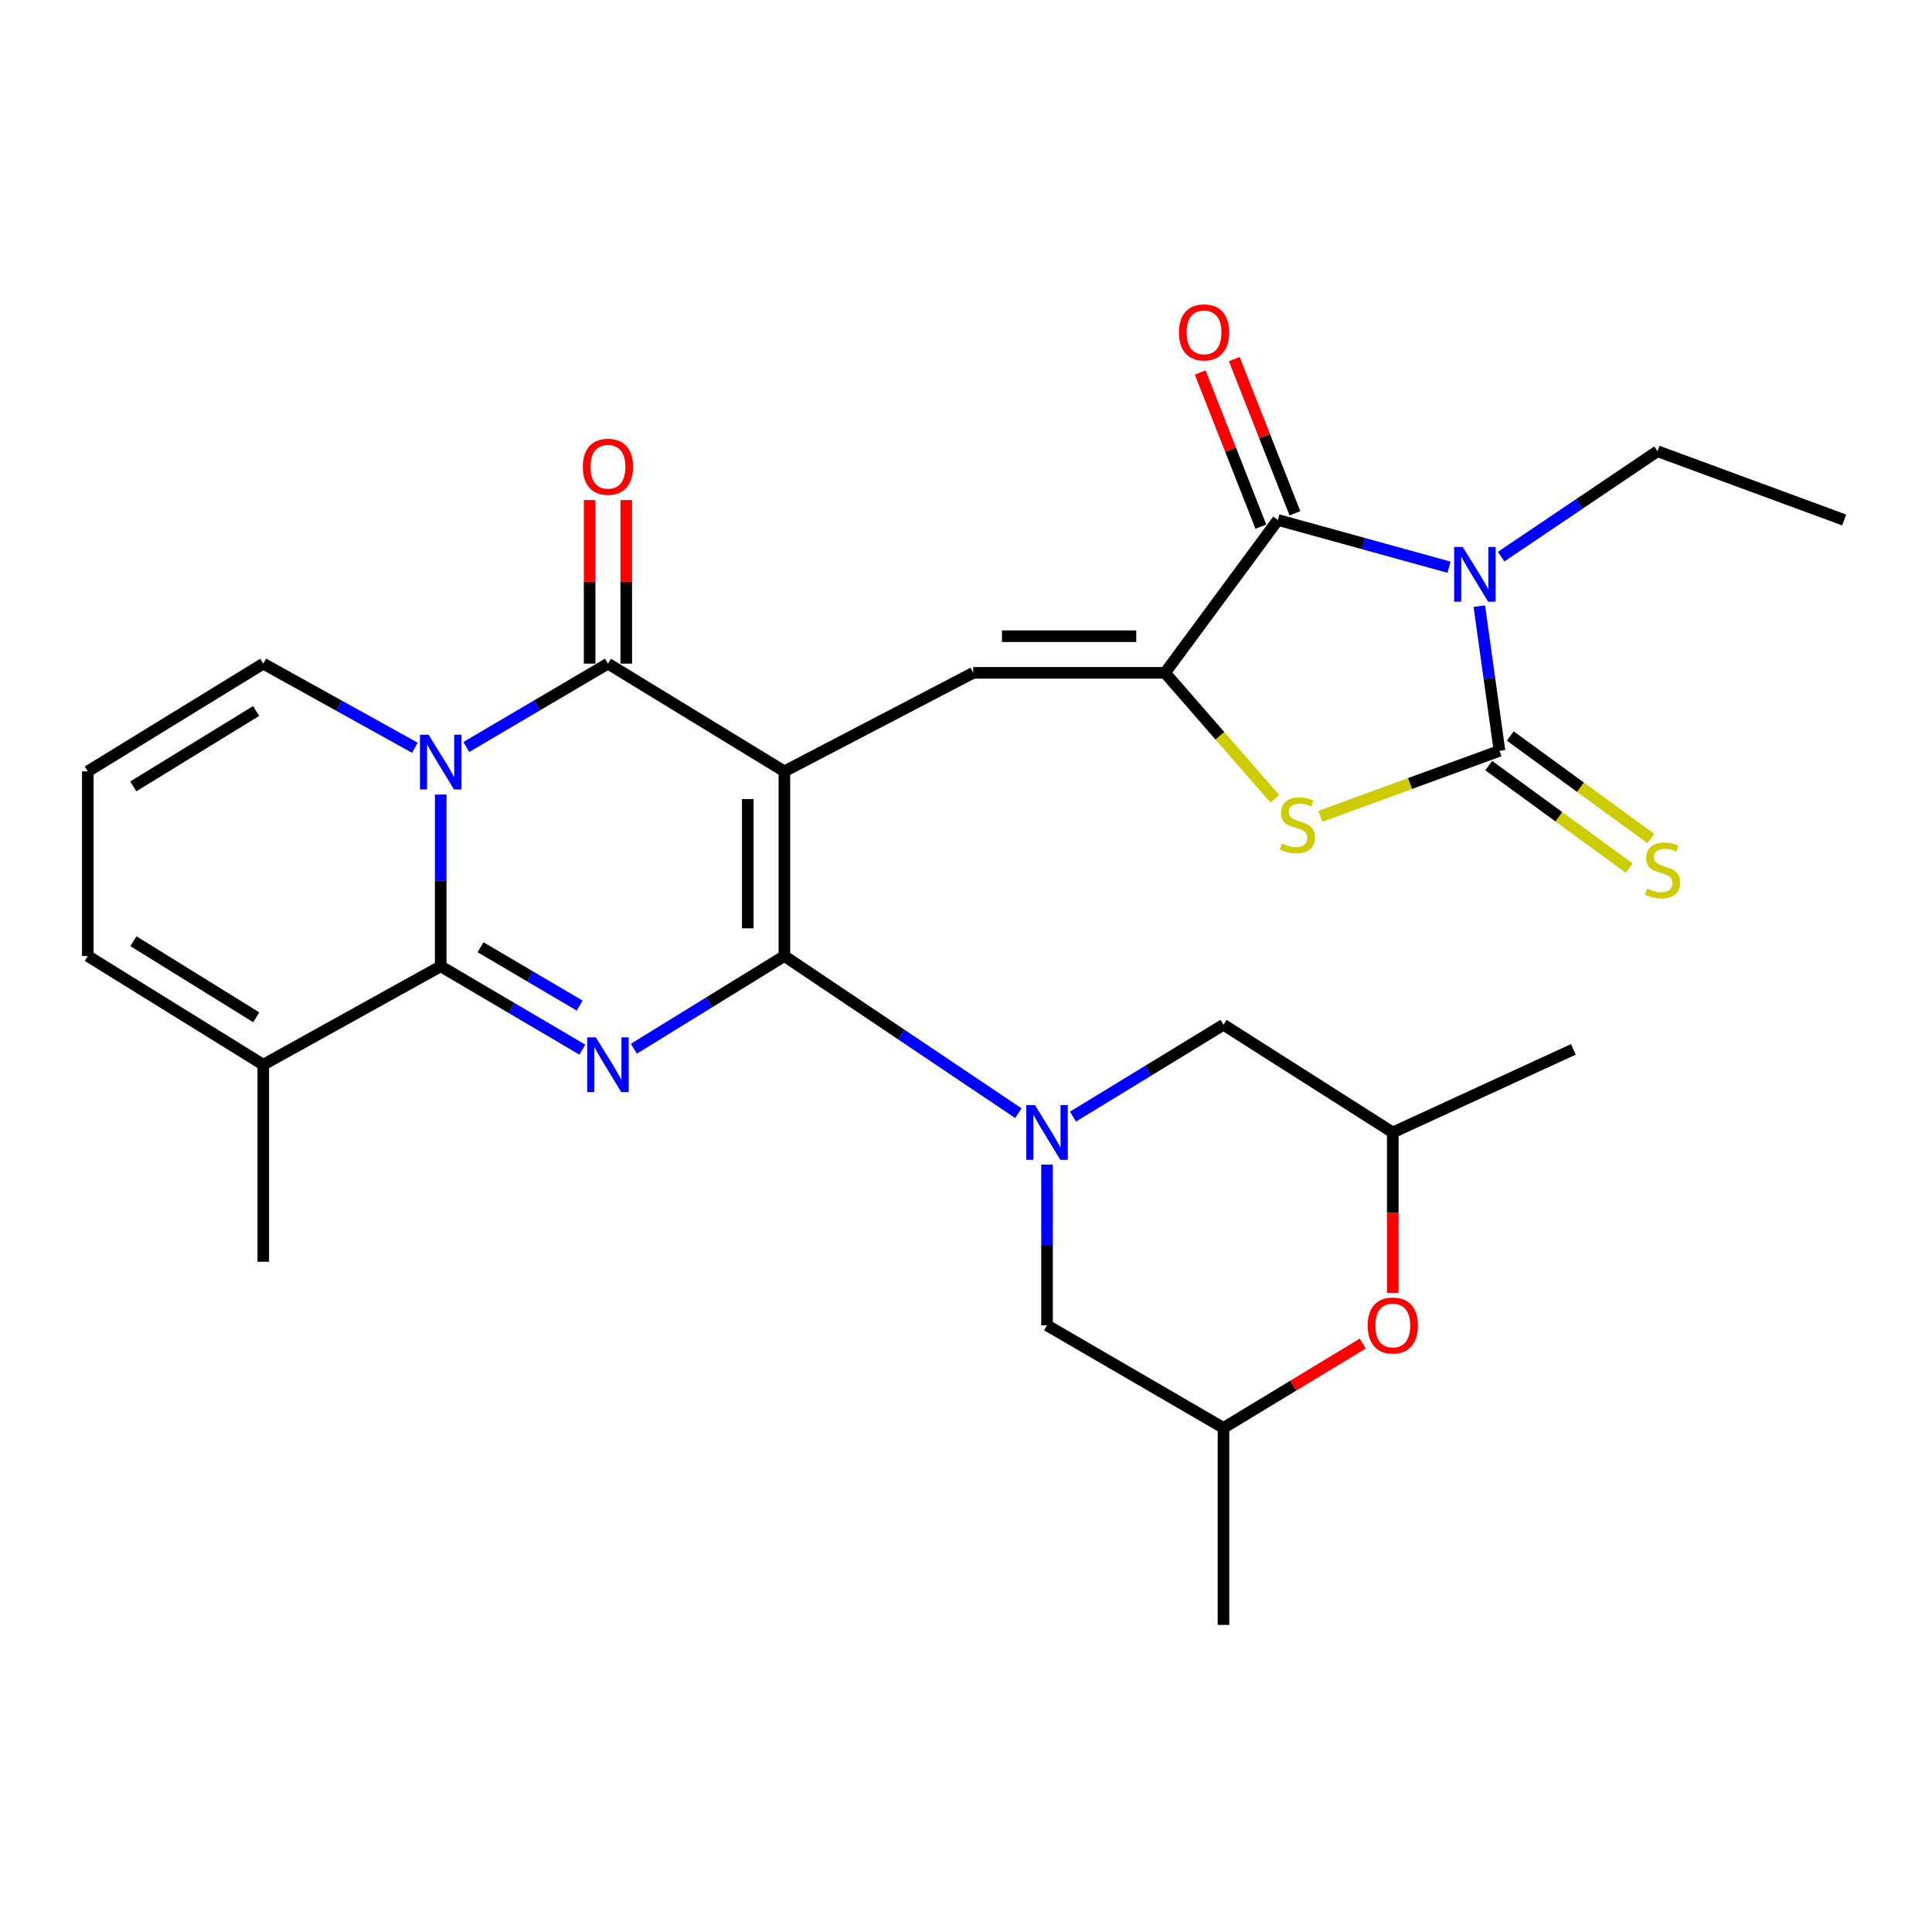 <?xml version='1.0' encoding='iso-8859-1'?>
<svg version='1.1' baseProfile='full'
              xmlns='http://www.w3.org/2000/svg'
                      xmlns:rdkit='http://www.rdkit.org/xml'
                      xmlns:xlink='http://www.w3.org/1999/xlink'
                  xml:space='preserve'
width='1000px' height='1000px' viewBox='0 0 1000 1000'>
<!-- END OF HEADER -->
<rect style='opacity:1.0;fill:#FFFFFF;stroke:none' width='1000' height='1000' x='0' y='0'> </rect>
<path class='bond-0' d='M 405.99,399.255 L 405.99,494.834' style='fill:none;fill-rule:evenodd;stroke:#000000;stroke-width:6px;stroke-linecap:butt;stroke-linejoin:miter;stroke-opacity:1' />
<path class='bond-0' d='M 387.04,413.592 L 387.04,480.497' style='fill:none;fill-rule:evenodd;stroke:#000000;stroke-width:6px;stroke-linecap:butt;stroke-linejoin:miter;stroke-opacity:1' />
<path class='bond-5' d='M 405.99,399.255 L 314.674,343.501' style='fill:none;fill-rule:evenodd;stroke:#000000;stroke-width:6px;stroke-linecap:butt;stroke-linejoin:miter;stroke-opacity:1' />
<path class='bond-10' d='M 405.99,399.255 L 503.727,348.26' style='fill:none;fill-rule:evenodd;stroke:#000000;stroke-width:6px;stroke-linecap:butt;stroke-linejoin:miter;stroke-opacity:1' />
<path class='bond-1' d='M 405.99,494.834 L 367.042,518.829' style='fill:none;fill-rule:evenodd;stroke:#000000;stroke-width:6px;stroke-linecap:butt;stroke-linejoin:miter;stroke-opacity:1' />
<path class='bond-1' d='M 367.042,518.829 L 328.095,542.824' style='fill:none;fill-rule:evenodd;stroke:#0000FF;stroke-width:6px;stroke-linecap:butt;stroke-linejoin:miter;stroke-opacity:1' />
<path class='bond-8' d='M 405.99,494.834 L 466.548,535.51' style='fill:none;fill-rule:evenodd;stroke:#000000;stroke-width:6px;stroke-linecap:butt;stroke-linejoin:miter;stroke-opacity:1' />
<path class='bond-8' d='M 466.548,535.51 L 527.107,576.186' style='fill:none;fill-rule:evenodd;stroke:#0000FF;stroke-width:6px;stroke-linecap:butt;stroke-linejoin:miter;stroke-opacity:1' />
<path class='bond-29' d='M 301.423,543.295 L 264.765,521.723' style='fill:none;fill-rule:evenodd;stroke:#0000FF;stroke-width:6px;stroke-linecap:butt;stroke-linejoin:miter;stroke-opacity:1' />
<path class='bond-29' d='M 264.765,521.723 L 228.107,500.15' style='fill:none;fill-rule:evenodd;stroke:#000000;stroke-width:6px;stroke-linecap:butt;stroke-linejoin:miter;stroke-opacity:1' />
<path class='bond-29' d='M 300.036,520.492 L 274.375,505.391' style='fill:none;fill-rule:evenodd;stroke:#0000FF;stroke-width:6px;stroke-linecap:butt;stroke-linejoin:miter;stroke-opacity:1' />
<path class='bond-29' d='M 274.375,505.391 L 248.715,490.291' style='fill:none;fill-rule:evenodd;stroke:#000000;stroke-width:6px;stroke-linecap:butt;stroke-linejoin:miter;stroke-opacity:1' />
<path class='bond-2' d='M 241.358,386.655 L 278.016,365.078' style='fill:none;fill-rule:evenodd;stroke:#0000FF;stroke-width:6px;stroke-linecap:butt;stroke-linejoin:miter;stroke-opacity:1' />
<path class='bond-2' d='M 278.016,365.078 L 314.674,343.501' style='fill:none;fill-rule:evenodd;stroke:#000000;stroke-width:6px;stroke-linecap:butt;stroke-linejoin:miter;stroke-opacity:1' />
<path class='bond-3' d='M 228.107,411.257 L 228.107,455.704' style='fill:none;fill-rule:evenodd;stroke:#0000FF;stroke-width:6px;stroke-linecap:butt;stroke-linejoin:miter;stroke-opacity:1' />
<path class='bond-3' d='M 228.107,455.704 L 228.107,500.15' style='fill:none;fill-rule:evenodd;stroke:#000000;stroke-width:6px;stroke-linecap:butt;stroke-linejoin:miter;stroke-opacity:1' />
<path class='bond-13' d='M 214.741,387.039 L 175.503,365.27' style='fill:none;fill-rule:evenodd;stroke:#0000FF;stroke-width:6px;stroke-linecap:butt;stroke-linejoin:miter;stroke-opacity:1' />
<path class='bond-13' d='M 175.503,365.27 L 136.265,343.501' style='fill:none;fill-rule:evenodd;stroke:#000000;stroke-width:6px;stroke-linecap:butt;stroke-linejoin:miter;stroke-opacity:1' />
<path class='bond-12' d='M 228.107,500.15 L 136.265,551.093' style='fill:none;fill-rule:evenodd;stroke:#000000;stroke-width:6px;stroke-linecap:butt;stroke-linejoin:miter;stroke-opacity:1' />
<path class='bond-4' d='M 750.013,293.59 L 705.726,281.363' style='fill:none;fill-rule:evenodd;stroke:#0000FF;stroke-width:6px;stroke-linecap:butt;stroke-linejoin:miter;stroke-opacity:1' />
<path class='bond-4' d='M 705.726,281.363 L 661.439,269.135' style='fill:none;fill-rule:evenodd;stroke:#000000;stroke-width:6px;stroke-linecap:butt;stroke-linejoin:miter;stroke-opacity:1' />
<path class='bond-24' d='M 776.988,288.123 L 817.456,260.838' style='fill:none;fill-rule:evenodd;stroke:#0000FF;stroke-width:6px;stroke-linecap:butt;stroke-linejoin:miter;stroke-opacity:1' />
<path class='bond-24' d='M 817.456,260.838 L 857.924,233.552' style='fill:none;fill-rule:evenodd;stroke:#000000;stroke-width:6px;stroke-linecap:butt;stroke-linejoin:miter;stroke-opacity:1' />
<path class='bond-30' d='M 765.694,313.751 L 770.915,351.181' style='fill:none;fill-rule:evenodd;stroke:#0000FF;stroke-width:6px;stroke-linecap:butt;stroke-linejoin:miter;stroke-opacity:1' />
<path class='bond-30' d='M 770.915,351.181 L 776.136,388.612' style='fill:none;fill-rule:evenodd;stroke:#000000;stroke-width:6px;stroke-linecap:butt;stroke-linejoin:miter;stroke-opacity:1' />
<path class='bond-18' d='M 324.149,343.501 L 324.149,301.166' style='fill:none;fill-rule:evenodd;stroke:#000000;stroke-width:6px;stroke-linecap:butt;stroke-linejoin:miter;stroke-opacity:1' />
<path class='bond-18' d='M 324.149,301.166 L 324.149,258.831' style='fill:none;fill-rule:evenodd;stroke:#FF0000;stroke-width:6px;stroke-linecap:butt;stroke-linejoin:miter;stroke-opacity:1' />
<path class='bond-18' d='M 305.199,343.501 L 305.199,301.166' style='fill:none;fill-rule:evenodd;stroke:#000000;stroke-width:6px;stroke-linecap:butt;stroke-linejoin:miter;stroke-opacity:1' />
<path class='bond-18' d='M 305.199,301.166 L 305.199,258.831' style='fill:none;fill-rule:evenodd;stroke:#FF0000;stroke-width:6px;stroke-linecap:butt;stroke-linejoin:miter;stroke-opacity:1' />
<path class='bond-6' d='M 776.136,388.612 L 729.768,405.571' style='fill:none;fill-rule:evenodd;stroke:#000000;stroke-width:6px;stroke-linecap:butt;stroke-linejoin:miter;stroke-opacity:1' />
<path class='bond-6' d='M 729.768,405.571 L 683.399,422.529' style='fill:none;fill-rule:evenodd;stroke:#CCCC00;stroke-width:6px;stroke-linecap:butt;stroke-linejoin:miter;stroke-opacity:1' />
<path class='bond-14' d='M 770.551,396.265 L 806.914,422.802' style='fill:none;fill-rule:evenodd;stroke:#000000;stroke-width:6px;stroke-linecap:butt;stroke-linejoin:miter;stroke-opacity:1' />
<path class='bond-14' d='M 806.914,422.802 L 843.278,449.339' style='fill:none;fill-rule:evenodd;stroke:#CCCC00;stroke-width:6px;stroke-linecap:butt;stroke-linejoin:miter;stroke-opacity:1' />
<path class='bond-14' d='M 781.721,380.958 L 818.085,407.495' style='fill:none;fill-rule:evenodd;stroke:#000000;stroke-width:6px;stroke-linecap:butt;stroke-linejoin:miter;stroke-opacity:1' />
<path class='bond-14' d='M 818.085,407.495 L 854.449,434.032' style='fill:none;fill-rule:evenodd;stroke:#CCCC00;stroke-width:6px;stroke-linecap:butt;stroke-linejoin:miter;stroke-opacity:1' />
<path class='bond-7' d='M 603.022,348.26 L 503.727,348.26' style='fill:none;fill-rule:evenodd;stroke:#000000;stroke-width:6px;stroke-linecap:butt;stroke-linejoin:miter;stroke-opacity:1' />
<path class='bond-7' d='M 588.128,329.31 L 518.621,329.31' style='fill:none;fill-rule:evenodd;stroke:#000000;stroke-width:6px;stroke-linecap:butt;stroke-linejoin:miter;stroke-opacity:1' />
<path class='bond-9' d='M 603.022,348.26 L 661.439,269.135' style='fill:none;fill-rule:evenodd;stroke:#000000;stroke-width:6px;stroke-linecap:butt;stroke-linejoin:miter;stroke-opacity:1' />
<path class='bond-11' d='M 603.022,348.26 L 631.435,380.86' style='fill:none;fill-rule:evenodd;stroke:#000000;stroke-width:6px;stroke-linecap:butt;stroke-linejoin:miter;stroke-opacity:1' />
<path class='bond-11' d='M 631.435,380.86 L 659.848,413.46' style='fill:none;fill-rule:evenodd;stroke:#CCCC00;stroke-width:6px;stroke-linecap:butt;stroke-linejoin:miter;stroke-opacity:1' />
<path class='bond-15' d='M 555.356,577.964 L 594.317,554.19' style='fill:none;fill-rule:evenodd;stroke:#0000FF;stroke-width:6px;stroke-linecap:butt;stroke-linejoin:miter;stroke-opacity:1' />
<path class='bond-15' d='M 594.317,554.19 L 633.278,530.417' style='fill:none;fill-rule:evenodd;stroke:#000000;stroke-width:6px;stroke-linecap:butt;stroke-linejoin:miter;stroke-opacity:1' />
<path class='bond-16' d='M 541.942,602.806 L 541.942,644.404' style='fill:none;fill-rule:evenodd;stroke:#0000FF;stroke-width:6px;stroke-linecap:butt;stroke-linejoin:miter;stroke-opacity:1' />
<path class='bond-16' d='M 541.942,644.404 L 541.942,686.003' style='fill:none;fill-rule:evenodd;stroke:#000000;stroke-width:6px;stroke-linecap:butt;stroke-linejoin:miter;stroke-opacity:1' />
<path class='bond-19' d='M 670.256,265.667 L 654.56,225.768' style='fill:none;fill-rule:evenodd;stroke:#000000;stroke-width:6px;stroke-linecap:butt;stroke-linejoin:miter;stroke-opacity:1' />
<path class='bond-19' d='M 654.56,225.768 L 638.864,185.868' style='fill:none;fill-rule:evenodd;stroke:#FF0000;stroke-width:6px;stroke-linecap:butt;stroke-linejoin:miter;stroke-opacity:1' />
<path class='bond-19' d='M 652.622,272.604 L 636.926,232.705' style='fill:none;fill-rule:evenodd;stroke:#000000;stroke-width:6px;stroke-linecap:butt;stroke-linejoin:miter;stroke-opacity:1' />
<path class='bond-19' d='M 636.926,232.705 L 621.23,192.805' style='fill:none;fill-rule:evenodd;stroke:#FF0000;stroke-width:6px;stroke-linecap:butt;stroke-linejoin:miter;stroke-opacity:1' />
<path class='bond-25' d='M 136.265,551.093 L 136.265,653.073' style='fill:none;fill-rule:evenodd;stroke:#000000;stroke-width:6px;stroke-linecap:butt;stroke-linejoin:miter;stroke-opacity:1' />
<path class='bond-32' d='M 136.265,551.093 L 45.455,494.834' style='fill:none;fill-rule:evenodd;stroke:#000000;stroke-width:6px;stroke-linecap:butt;stroke-linejoin:miter;stroke-opacity:1' />
<path class='bond-32' d='M 132.623,526.546 L 69.056,487.164' style='fill:none;fill-rule:evenodd;stroke:#000000;stroke-width:6px;stroke-linecap:butt;stroke-linejoin:miter;stroke-opacity:1' />
<path class='bond-20' d='M 136.265,343.501 L 45.455,399.255' style='fill:none;fill-rule:evenodd;stroke:#000000;stroke-width:6px;stroke-linecap:butt;stroke-linejoin:miter;stroke-opacity:1' />
<path class='bond-20' d='M 132.558,368.013 L 68.991,407.041' style='fill:none;fill-rule:evenodd;stroke:#000000;stroke-width:6px;stroke-linecap:butt;stroke-linejoin:miter;stroke-opacity:1' />
<path class='bond-23' d='M 633.278,530.417 L 720.909,586.15' style='fill:none;fill-rule:evenodd;stroke:#000000;stroke-width:6px;stroke-linecap:butt;stroke-linejoin:miter;stroke-opacity:1' />
<path class='bond-22' d='M 541.942,686.003 L 633.278,739.082' style='fill:none;fill-rule:evenodd;stroke:#000000;stroke-width:6px;stroke-linecap:butt;stroke-linejoin:miter;stroke-opacity:1' />
<path class='bond-17' d='M 705.348,695.429 L 669.313,717.255' style='fill:none;fill-rule:evenodd;stroke:#FF0000;stroke-width:6px;stroke-linecap:butt;stroke-linejoin:miter;stroke-opacity:1' />
<path class='bond-17' d='M 669.313,717.255 L 633.278,739.082' style='fill:none;fill-rule:evenodd;stroke:#000000;stroke-width:6px;stroke-linecap:butt;stroke-linejoin:miter;stroke-opacity:1' />
<path class='bond-31' d='M 720.909,669.186 L 720.909,627.668' style='fill:none;fill-rule:evenodd;stroke:#FF0000;stroke-width:6px;stroke-linecap:butt;stroke-linejoin:miter;stroke-opacity:1' />
<path class='bond-31' d='M 720.909,627.668 L 720.909,586.15' style='fill:none;fill-rule:evenodd;stroke:#000000;stroke-width:6px;stroke-linecap:butt;stroke-linejoin:miter;stroke-opacity:1' />
<path class='bond-21' d='M 45.455,399.255 L 45.455,494.834' style='fill:none;fill-rule:evenodd;stroke:#000000;stroke-width:6px;stroke-linecap:butt;stroke-linejoin:miter;stroke-opacity:1' />
<path class='bond-27' d='M 633.278,739.082 L 633.278,841.052' style='fill:none;fill-rule:evenodd;stroke:#000000;stroke-width:6px;stroke-linecap:butt;stroke-linejoin:miter;stroke-opacity:1' />
<path class='bond-26' d='M 720.909,586.15 L 814.361,543.155' style='fill:none;fill-rule:evenodd;stroke:#000000;stroke-width:6px;stroke-linecap:butt;stroke-linejoin:miter;stroke-opacity:1' />
<path class='bond-28' d='M 857.924,233.552 L 954.545,269.135' style='fill:none;fill-rule:evenodd;stroke:#000000;stroke-width:6px;stroke-linecap:butt;stroke-linejoin:miter;stroke-opacity:1' />
<path  class='atom-2' d='M 308.414 536.933
L 317.694 551.933
Q 318.614 553.413, 320.094 556.093
Q 321.574 558.773, 321.654 558.933
L 321.654 536.933
L 325.414 536.933
L 325.414 565.253
L 321.534 565.253
L 311.574 548.853
Q 310.414 546.933, 309.174 544.733
Q 307.974 542.533, 307.614 541.853
L 307.614 565.253
L 303.934 565.253
L 303.934 536.933
L 308.414 536.933
' fill='#0000FF'/>
<path  class='atom-3' d='M 221.847 380.294
L 231.127 395.294
Q 232.047 396.774, 233.527 399.454
Q 235.007 402.134, 235.087 402.294
L 235.087 380.294
L 238.847 380.294
L 238.847 408.614
L 234.967 408.614
L 225.007 392.214
Q 223.847 390.294, 222.607 388.094
Q 221.407 385.894, 221.047 385.214
L 221.047 408.614
L 217.367 408.614
L 217.367 380.294
L 221.847 380.294
' fill='#0000FF'/>
<path  class='atom-5' d='M 757.138 283.126
L 766.418 298.126
Q 767.338 299.606, 768.818 302.286
Q 770.298 304.966, 770.378 305.126
L 770.378 283.126
L 774.138 283.126
L 774.138 311.446
L 770.258 311.446
L 760.298 295.046
Q 759.138 293.126, 757.898 290.926
Q 756.698 288.726, 756.338 288.046
L 756.338 311.446
L 752.658 311.446
L 752.658 283.126
L 757.138 283.126
' fill='#0000FF'/>
<path  class='atom-9' d='M 535.682 571.99
L 544.962 586.99
Q 545.882 588.47, 547.362 591.15
Q 548.842 593.83, 548.922 593.99
L 548.922 571.99
L 552.682 571.99
L 552.682 600.31
L 548.802 600.31
L 538.842 583.91
Q 537.682 581.99, 536.442 579.79
Q 535.242 577.59, 534.882 576.91
L 534.882 600.31
L 531.202 600.31
L 531.202 571.99
L 535.682 571.99
' fill='#0000FF'/>
<path  class='atom-12' d='M 663.535 436.589
Q 663.855 436.709, 665.175 437.269
Q 666.495 437.829, 667.935 438.189
Q 669.415 438.509, 670.855 438.509
Q 673.535 438.509, 675.095 437.229
Q 676.655 435.909, 676.655 433.629
Q 676.655 432.069, 675.855 431.109
Q 675.095 430.149, 673.895 429.629
Q 672.695 429.109, 670.695 428.509
Q 668.175 427.749, 666.655 427.029
Q 665.175 426.309, 664.095 424.789
Q 663.055 423.269, 663.055 420.709
Q 663.055 417.149, 665.455 414.949
Q 667.895 412.749, 672.695 412.749
Q 675.975 412.749, 679.695 414.309
L 678.775 417.389
Q 675.375 415.989, 672.815 415.989
Q 670.055 415.989, 668.535 417.149
Q 667.015 418.269, 667.055 420.229
Q 667.055 421.749, 667.815 422.669
Q 668.615 423.589, 669.735 424.109
Q 670.895 424.629, 672.815 425.229
Q 675.375 426.029, 676.895 426.829
Q 678.415 427.629, 679.495 429.269
Q 680.615 430.869, 680.615 433.629
Q 680.615 437.549, 677.975 439.669
Q 675.375 441.749, 671.015 441.749
Q 668.495 441.749, 666.575 441.189
Q 664.695 440.669, 662.455 439.749
L 663.535 436.589
' fill='#CCCC00'/>
<path  class='atom-15' d='M 852.556 459.939
Q 852.876 460.059, 854.196 460.619
Q 855.516 461.179, 856.956 461.539
Q 858.436 461.859, 859.876 461.859
Q 862.556 461.859, 864.116 460.579
Q 865.676 459.259, 865.676 456.979
Q 865.676 455.419, 864.876 454.459
Q 864.116 453.499, 862.916 452.979
Q 861.716 452.459, 859.716 451.859
Q 857.196 451.099, 855.676 450.379
Q 854.196 449.659, 853.116 448.139
Q 852.076 446.619, 852.076 444.059
Q 852.076 440.499, 854.476 438.299
Q 856.916 436.099, 861.716 436.099
Q 864.996 436.099, 868.716 437.659
L 867.796 440.739
Q 864.396 439.339, 861.836 439.339
Q 859.076 439.339, 857.556 440.499
Q 856.036 441.619, 856.076 443.579
Q 856.076 445.099, 856.836 446.019
Q 857.636 446.939, 858.756 447.459
Q 859.916 447.979, 861.836 448.579
Q 864.396 449.379, 865.916 450.179
Q 867.436 450.979, 868.516 452.619
Q 869.636 454.219, 869.636 456.979
Q 869.636 460.899, 866.996 463.019
Q 864.396 465.099, 860.036 465.099
Q 857.516 465.099, 855.596 464.539
Q 853.716 464.019, 851.476 463.099
L 852.556 459.939
' fill='#CCCC00'/>
<path  class='atom-18' d='M 707.909 686.083
Q 707.909 679.283, 711.269 675.483
Q 714.629 671.683, 720.909 671.683
Q 727.189 671.683, 730.549 675.483
Q 733.909 679.283, 733.909 686.083
Q 733.909 692.963, 730.509 696.883
Q 727.109 700.763, 720.909 700.763
Q 714.669 700.763, 711.269 696.883
Q 707.909 693.003, 707.909 686.083
M 720.909 697.563
Q 725.229 697.563, 727.549 694.683
Q 729.909 691.763, 729.909 686.083
Q 729.909 680.523, 727.549 677.723
Q 725.229 674.883, 720.909 674.883
Q 716.589 674.883, 714.229 677.683
Q 711.909 680.483, 711.909 686.083
Q 711.909 691.803, 714.229 694.683
Q 716.589 697.563, 720.909 697.563
' fill='#FF0000'/>
<path  class='atom-19' d='M 301.674 241.602
Q 301.674 234.802, 305.034 231.002
Q 308.394 227.202, 314.674 227.202
Q 320.954 227.202, 324.314 231.002
Q 327.674 234.802, 327.674 241.602
Q 327.674 248.482, 324.274 252.402
Q 320.874 256.282, 314.674 256.282
Q 308.434 256.282, 305.034 252.402
Q 301.674 248.522, 301.674 241.602
M 314.674 253.082
Q 318.994 253.082, 321.314 250.202
Q 323.674 247.282, 323.674 241.602
Q 323.674 236.042, 321.314 233.242
Q 318.994 230.402, 314.674 230.402
Q 310.354 230.402, 307.994 233.202
Q 305.674 236.002, 305.674 241.602
Q 305.674 247.322, 307.994 250.202
Q 310.354 253.082, 314.674 253.082
' fill='#FF0000'/>
<path  class='atom-20' d='M 610.214 172.046
Q 610.214 165.246, 613.574 161.446
Q 616.934 157.646, 623.214 157.646
Q 629.494 157.646, 632.854 161.446
Q 636.214 165.246, 636.214 172.046
Q 636.214 178.926, 632.814 182.846
Q 629.414 186.726, 623.214 186.726
Q 616.974 186.726, 613.574 182.846
Q 610.214 178.966, 610.214 172.046
M 623.214 183.526
Q 627.534 183.526, 629.854 180.646
Q 632.214 177.726, 632.214 172.046
Q 632.214 166.486, 629.854 163.686
Q 627.534 160.846, 623.214 160.846
Q 618.894 160.846, 616.534 163.646
Q 614.214 166.446, 614.214 172.046
Q 614.214 177.766, 616.534 180.646
Q 618.894 183.526, 623.214 183.526
' fill='#FF0000'/>
</svg>
